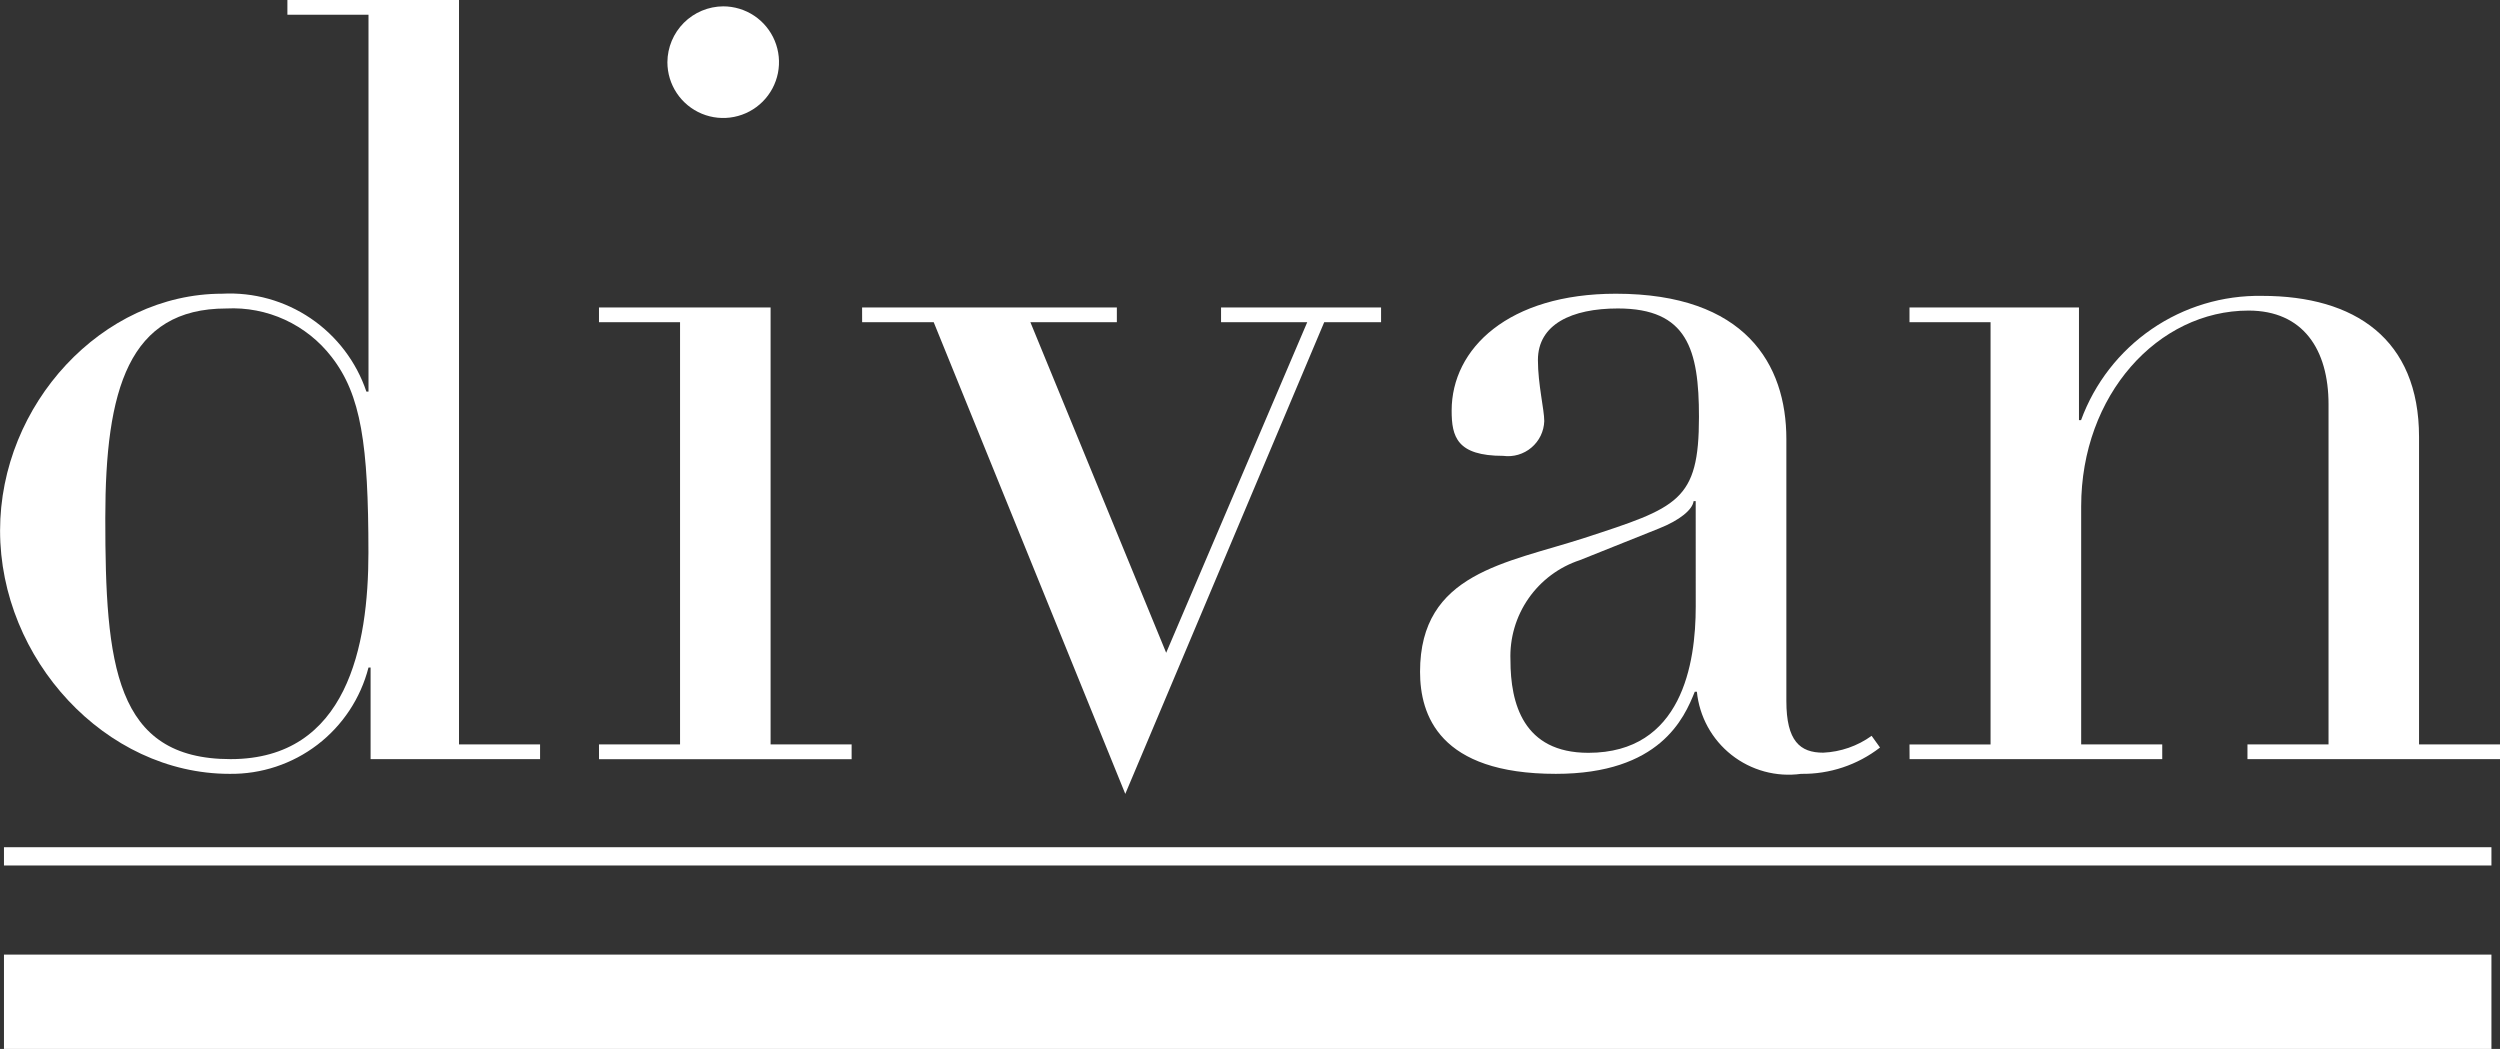 <svg width="143" height="60" viewBox="0 0 143 60" fill="none" xmlns="http://www.w3.org/2000/svg">
<rect x="0" y="0" width="143" height="60" fill="#333333" stroke="none"/>
<path d="M16.439 0H26.255V42.578H30.892V43.422H21.198V38.182H21.078C20.627 39.94 19.598 41.496 18.157 42.599C16.715 43.702 14.945 44.288 13.13 44.264C6.024 44.264 0.004 37.7 0.004 30.351C0.004 23.124 5.844 16.8 12.709 16.8C14.506 16.705 16.285 17.201 17.775 18.212C19.264 19.223 20.382 20.694 20.958 22.4H21.078V0.844H16.439V0ZM13.187 43.422C19.87 43.422 21.074 36.918 21.074 31.618C21.074 25.415 20.652 22.584 18.967 20.416C18.262 19.502 17.346 18.773 16.298 18.29C15.249 17.807 14.099 17.586 12.947 17.645C7.348 17.645 6.023 22.284 6.023 29.631C6.021 38.002 6.563 43.422 13.187 43.422Z" fill="white"/>
<path d="M34.262 42.581H38.899V18.43H34.262V17.587H44.078V42.581H48.713V43.425H34.264L34.262 42.581ZM41.367 0.363C41.999 0.363 42.616 0.551 43.141 0.901C43.666 1.252 44.075 1.751 44.316 2.334C44.558 2.918 44.621 3.56 44.498 4.179C44.375 4.798 44.071 5.367 43.624 5.814C43.178 6.26 42.609 6.564 41.99 6.687C41.371 6.811 40.729 6.747 40.146 6.506C39.562 6.264 39.064 5.855 38.713 5.33C38.362 4.805 38.175 4.187 38.175 3.556C38.181 2.711 38.519 1.902 39.116 1.304C39.714 0.707 40.522 0.369 41.367 0.363Z" fill="white"/>
<path d="M49.312 17.586H63.884V18.43H58.938L66.705 37.339L74.774 18.43H69.844V17.586H78.997V18.43H75.745L64.366 45.41L53.408 18.43H49.314L49.312 17.586Z" fill="white"/>
<path d="M107.537 42.759C106.246 43.758 104.654 44.289 103.022 44.264C102.32 44.361 101.606 44.314 100.922 44.128C100.239 43.942 99.6 43.62 99.044 43.182C98.487 42.743 98.025 42.197 97.684 41.576C97.344 40.955 97.132 40.271 97.061 39.566H96.941C96.34 41.072 94.954 44.264 88.994 44.264C82.31 44.264 81.227 40.892 81.227 38.423C81.227 32.761 86.164 32.219 90.619 30.773C95.978 29.026 97.181 28.666 97.181 23.848C97.181 19.994 96.519 17.644 92.544 17.644C89.895 17.644 87.969 18.553 87.969 20.595C87.969 21.981 88.332 23.426 88.332 24.088C88.322 24.378 88.252 24.662 88.126 24.923C87.999 25.184 87.82 25.415 87.598 25.602C87.377 25.79 87.119 25.928 86.841 26.01C86.563 26.091 86.271 26.114 85.984 26.075C83.333 26.075 83.034 24.984 83.034 23.486C83.034 19.933 86.285 16.801 92.426 16.801C99.832 16.801 102.18 20.835 102.18 25.112V40.103C102.18 42.392 102.964 43.053 104.287 43.053C105.284 43.008 106.247 42.674 107.057 42.09L107.537 42.759ZM96.994 28.666H96.874C96.814 29.148 96.091 29.757 94.887 30.232L90.372 32.039C89.178 32.432 88.145 33.203 87.428 34.235C86.711 35.267 86.349 36.505 86.398 37.761C86.398 40.23 87.125 43.061 90.854 43.061C96.213 43.061 96.996 37.941 96.996 34.697L96.994 28.666Z" fill="white"/>
<path d="M109.223 42.582H113.86V18.431H109.223V17.587H118.917V24.031H119.037C119.811 21.916 121.225 20.095 123.082 18.821C124.939 17.547 127.147 16.884 129.398 16.924C134.697 16.924 138.369 19.393 138.369 24.994V42.58H143.006V43.424H128.555V42.58H133.192V23.125C133.192 19.994 131.738 17.765 128.617 17.765C123.438 17.765 119.043 22.584 119.043 28.967V42.578H123.68V43.422H109.228L109.223 42.582Z" fill="white"/>
<path d="M142.51 54.605H0.227V60.002H142.51V54.605Z" fill="white"/>
<path d="M142.51 48.461H0.227V49.506H142.51V48.461Z" fill="white"/>
</svg>
